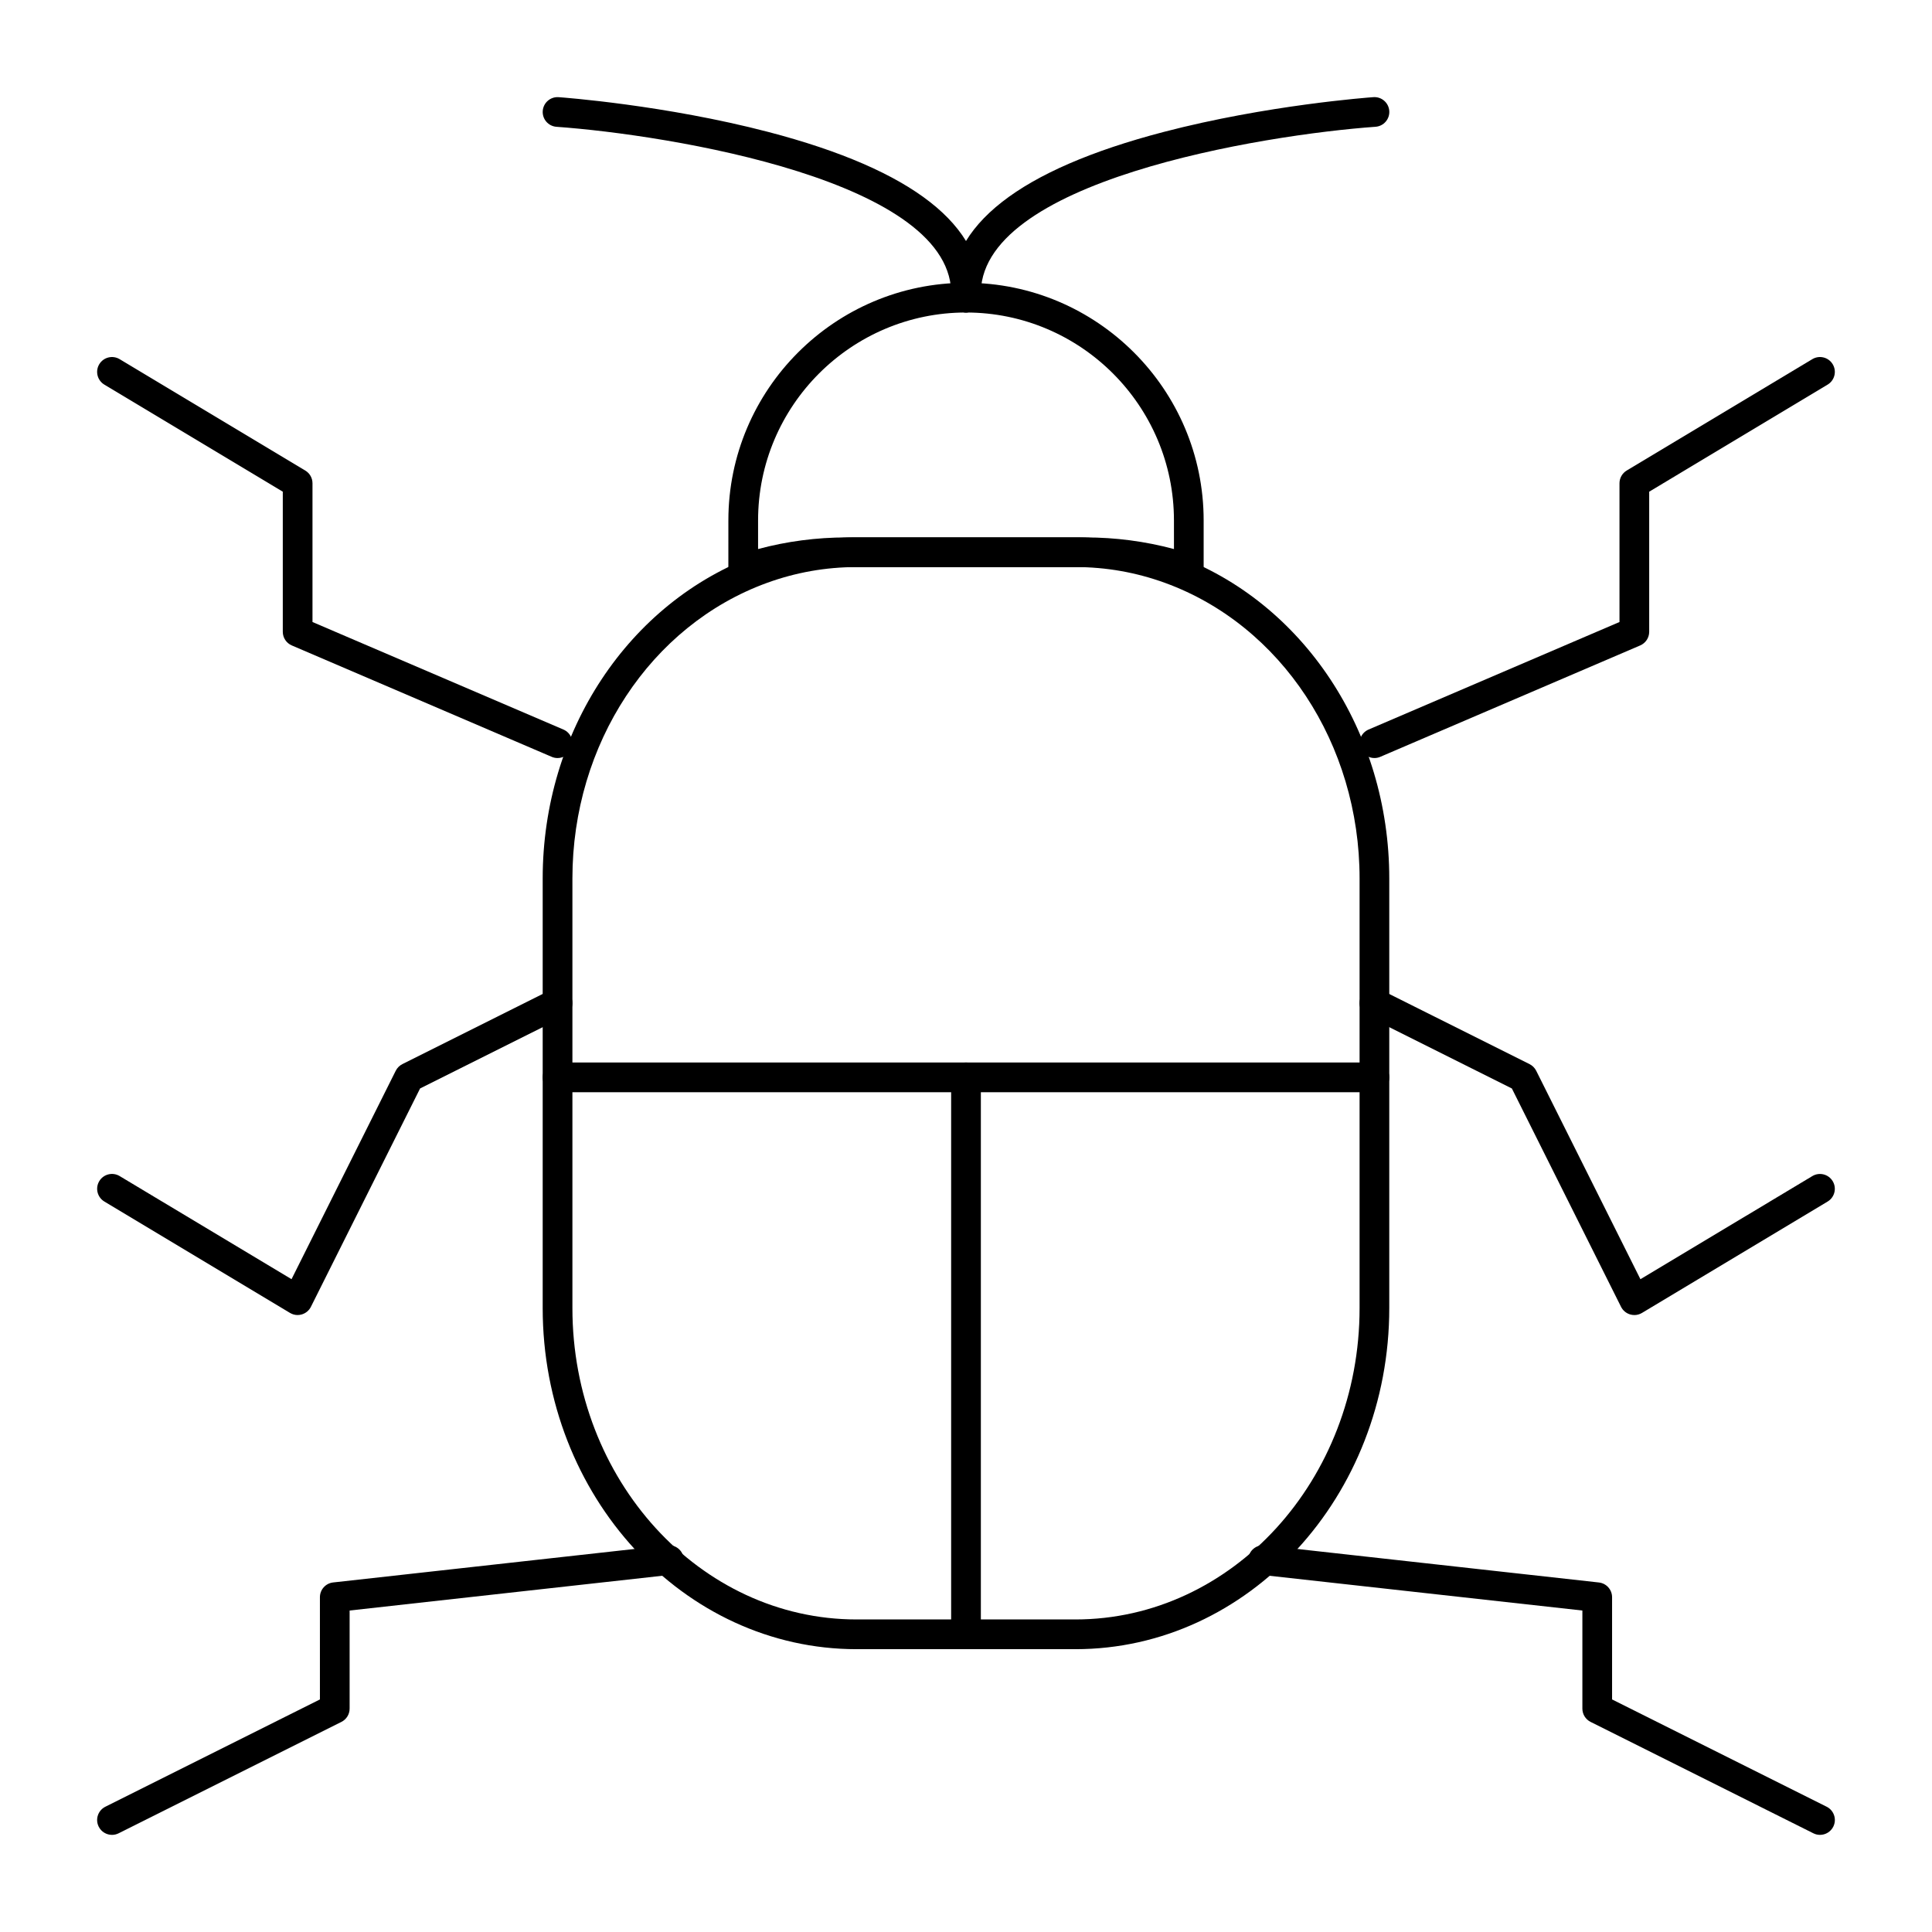 <?xml version="1.0" encoding="UTF-8"?>
<!-- Uploaded to: ICON Repo, www.iconrepo.com, Generator: ICON Repo Mixer Tools -->
<svg fill="#000000" width="800px" height="800px" version="1.1" viewBox="144 144 512 512" xmlns="http://www.w3.org/2000/svg">
 <g>
  <path d="m340.96 298.73c-0.816 0-1.621-0.254-2.301-0.742-1.027-0.738-1.637-1.926-1.637-3.195l0.004-12.871c0-34.727 28.25-62.977 62.977-62.977s62.977 28.25 62.977 62.977v12.875c0 1.266-0.609 2.453-1.637 3.195-1.027 0.738-2.352 0.941-3.547 0.539-8.414-2.812-17.219-4.238-26.164-4.238h-63.258c-8.949 0-17.75 1.426-26.164 4.238-0.41 0.133-0.828 0.199-1.25 0.199zm59.043-71.914c-30.383 0-55.105 24.719-55.105 55.105v7.582c7.625-2.047 15.5-3.082 23.477-3.082h63.258 0.008c7.973 0 15.844 1.035 23.473 3.082l-0.004-7.582c-0.004-30.383-24.723-55.105-55.105-55.105z"/>
  <path d="m428.99 581.05h-57.984c-45.871 0-83.188-40.547-83.188-90.387v-113.86c0-38.906 22.789-73.348 56.707-85.711 8.516-3.106 17.426-4.68 26.477-4.68h57.984c9.051 0 17.961 1.574 26.477 4.68 33.918 12.363 56.707 46.809 56.707 85.711v113.86c0.004 49.84-37.312 90.387-83.18 90.387zm-57.988-286.77c-8.129 0-16.129 1.414-23.781 4.203-30.82 11.23-51.527 42.703-51.527 78.312v113.86c0 45.5 33.785 82.516 75.309 82.516h57.984c41.531 0 75.316-37.016 75.316-82.516v-113.86c0-35.609-20.711-67.082-51.531-78.316-7.648-2.789-15.648-4.203-23.781-4.203z"/>
  <path d="m400 226.81c-0.062 0-0.125 0-0.191-0.004-2.172-0.102-3.848-1.949-3.742-4.117 1.465-30.754-75-42.973-104.59-45.086-2.168-0.156-3.801-2.039-3.644-4.207 0.156-2.168 2.031-3.797 4.207-3.644 1.141 0.082 28.23 2.078 55.574 9.219 38.289 10.004 57.238 24.84 56.32 44.094-0.102 2.106-1.844 3.746-3.934 3.746z"/>
  <path d="m400 226.81c-2.09 0-3.828-1.641-3.93-3.75-0.918-19.254 18.031-34.09 56.32-44.094 27.344-7.144 54.43-9.137 55.574-9.219 2.164-0.152 4.051 1.477 4.207 3.644s-1.477 4.051-3.644 4.207c-29.586 2.121-106.05 14.352-104.59 45.086 0.102 2.172-1.574 4.016-3.742 4.117-0.07 0.008-0.133 0.008-0.195 0.008z"/>
  <path d="m173.68 630.26c-1.445 0-2.832-0.797-3.523-2.176-0.973-1.945-0.184-4.309 1.762-5.281l56.863-28.434v-27.09c0-2.004 1.508-3.691 3.5-3.914l88.559-9.84c2.156-0.238 4.106 1.316 4.348 3.477 0.238 2.16-1.316 4.106-3.477 4.344l-85.059 9.457v26c0 1.492-0.844 2.856-2.176 3.519l-59.039 29.52c-0.562 0.281-1.164 0.418-1.758 0.418z"/>
  <path d="m222.88 492.5c-0.707 0-1.406-0.191-2.023-0.562l-49.199-29.52c-1.863-1.117-2.469-3.535-1.352-5.398 1.117-1.867 3.535-2.469 5.398-1.352l45.555 27.332 27.617-55.238c0.379-0.762 1-1.379 1.762-1.762l39.359-19.68c1.945-0.973 4.309-0.184 5.281 1.762s0.184 4.309-1.762 5.281l-38.188 19.09-28.934 57.867c-0.488 0.98-1.367 1.711-2.418 2.019-0.359 0.105-0.73 0.16-1.098 0.16z"/>
  <path d="m291.76 344.89c-0.52 0-1.043-0.102-1.547-0.32l-68.879-29.52c-1.453-0.621-2.391-2.043-2.391-3.617v-37.133l-47.289-28.371c-1.863-1.117-2.469-3.535-1.352-5.398 1.117-1.863 3.535-2.469 5.398-1.352l49.199 29.52c1.191 0.711 1.914 1.992 1.914 3.375v36.766l66.496 28.496c1.996 0.855 2.922 3.172 2.066 5.168-0.641 1.492-2.09 2.387-3.617 2.387z"/>
  <path d="m626.32 630.26c-0.594 0-1.191-0.133-1.758-0.418l-59.039-29.52c-1.336-0.668-2.176-2.031-2.176-3.519v-25.996l-85.059-9.449c-2.16-0.238-3.715-2.188-3.477-4.348 0.238-2.16 2.191-3.715 4.348-3.477l88.559 9.84c1.992 0.219 3.5 1.902 3.5 3.906v27.086l56.863 28.434c1.945 0.973 2.731 3.336 1.762 5.281-0.691 1.379-2.078 2.18-3.523 2.18z"/>
  <path d="m577.12 492.5c-0.367 0-0.738-0.051-1.102-0.156-1.055-0.309-1.93-1.039-2.422-2.019l-28.934-57.867-38.188-19.09c-1.945-0.973-2.731-3.336-1.762-5.281 0.973-1.945 3.34-2.731 5.281-1.762l39.359 19.68c0.762 0.383 1.379 1 1.762 1.762l27.617 55.238 45.559-27.332c1.863-1.117 4.281-0.512 5.398 1.352s0.512 4.281-1.352 5.398l-49.199 29.52c-0.609 0.367-1.312 0.559-2.019 0.559z"/>
  <path d="m508.24 344.89c-1.527 0-2.981-0.895-3.621-2.387-0.855-2 0.066-4.312 2.07-5.168l66.492-28.496v-36.766c0-1.383 0.727-2.664 1.91-3.375l49.199-29.52c1.863-1.117 4.281-0.512 5.398 1.352 1.121 1.863 0.512 4.281-1.352 5.398l-47.285 28.375v37.129c0 1.574-0.938 2.996-2.387 3.617l-68.879 29.52c-0.504 0.219-1.031 0.32-1.547 0.32z"/>
  <path d="m508.24 433.45h-216.48c-2.172 0-3.938-1.762-3.938-3.938 0-2.172 1.762-3.938 3.938-3.938h216.48c2.172 0 3.938 1.762 3.938 3.938s-1.762 3.938-3.938 3.938z"/>
  <path d="m400 581.05c-2.172 0-3.938-1.762-3.938-3.938v-147.6c0-2.172 1.762-3.938 3.938-3.938 2.172 0 3.938 1.762 3.938 3.938v147.6c-0.004 2.172-1.766 3.934-3.938 3.934z"/>
 </g>
</svg>
